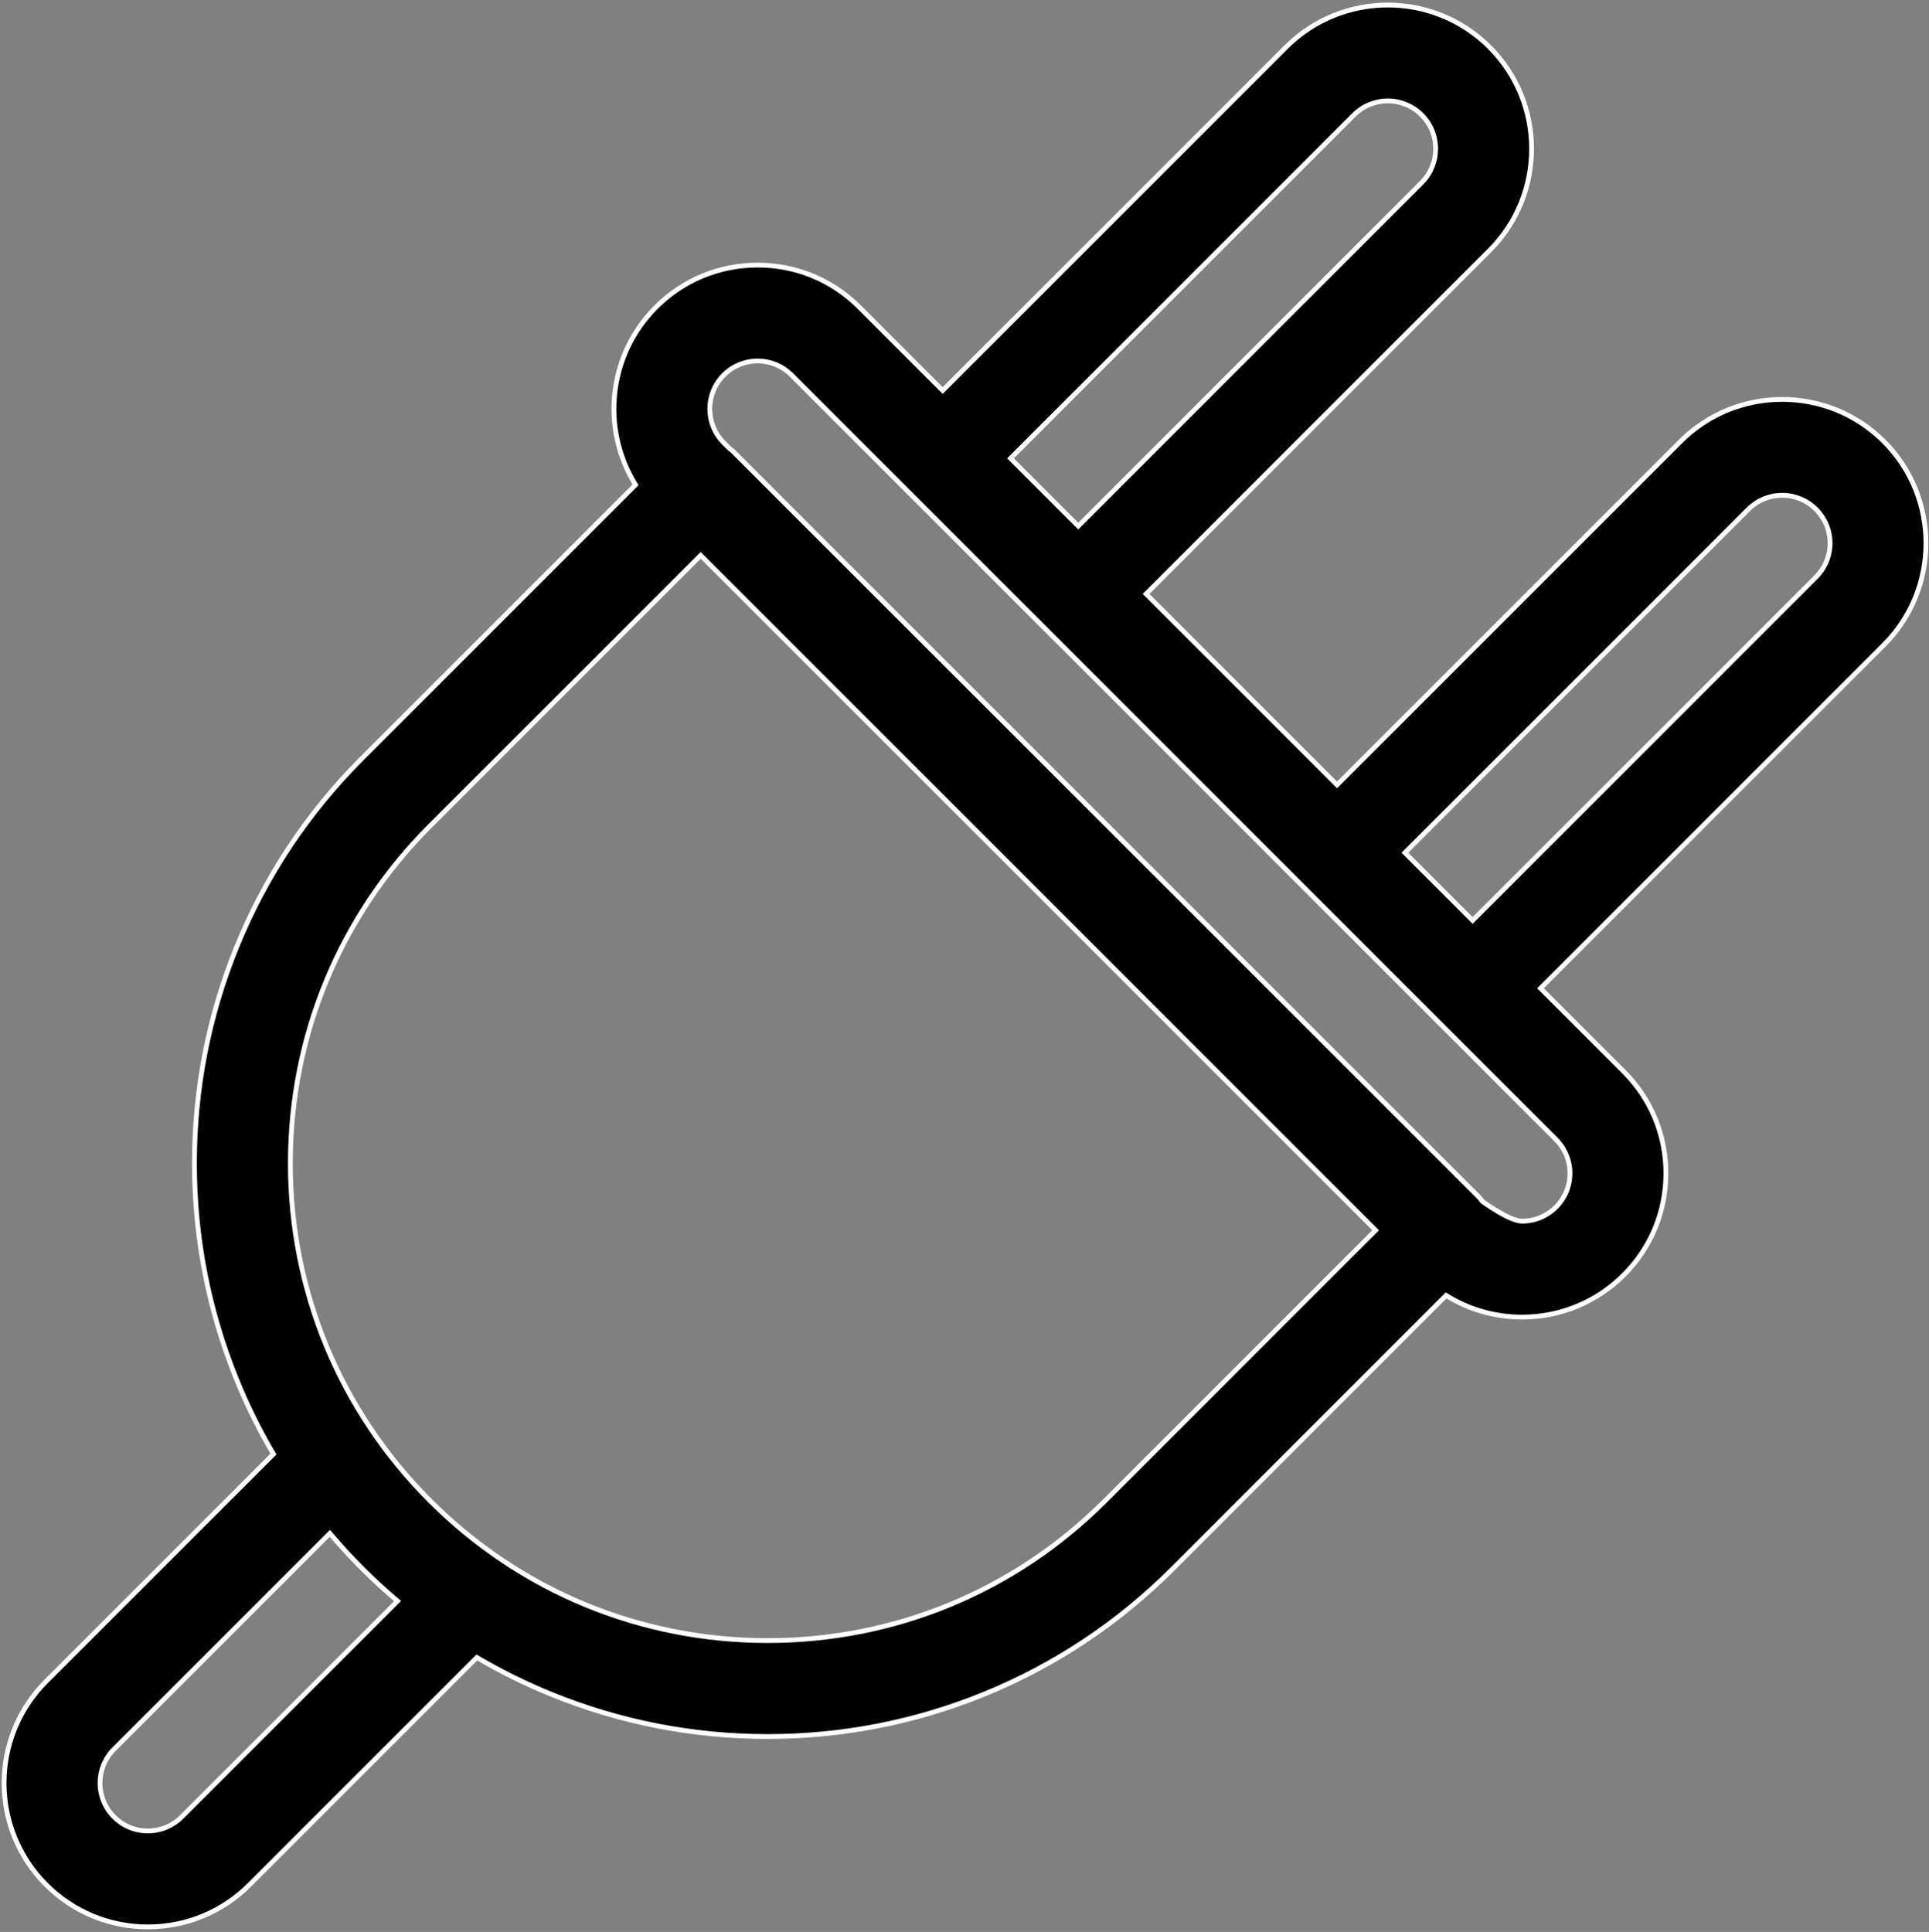 <?xml version="1.0" encoding="utf-8"?>
<!-- Generator: Adobe Illustrator 26.5.0, SVG Export Plug-In . SVG Version: 6.00 Build 0)  -->
<svg version="1.1" id="Layer_1" xmlns="http://www.w3.org/2000/svg" xmlns:xlink="http://www.w3.org/1999/xlink" x="0px" y="0px"
	 viewBox="0 0 1206.24 1208.13" style="enable-background:new 0 0 1206.24 1208.13;" xml:space="preserve">
<rect x="0" y="0" width="1206.24" height="1208.13" fill="#808080" stroke="none"/>
<style type="text/css">
	.st0{stroke:#FFFFFF;stroke-width:3;stroke-miterlimit:10;}
</style>
<path class="st0" d="M1178.04,276.07c-35.07-35.07-92.13-35.07-127.2,0L836.08,490.82L716.67,371.4l214.75-214.75
	c35.07-35.07,35.07-92.13,0-127.2c-35.07-35.07-92.13-35.07-127.2,0L589.47,244.2l-52.09-52.09c-16.99-16.99-39.57-26.34-63.6-26.34
	c-24.03,0-46.61,9.35-63.6,26.34c-30.1,30.1-34.34,76.39-12.77,111.08L226.55,474.05c-34.21,34.2-60.69,74.1-78.73,118.58
	c-17.41,42.94-26.24,88.32-26.24,134.86c0,46.54,8.83,91.92,26.24,134.87c6.6,16.28,14.34,31.94,23.17,46.93L28.85,1051.44
	c-35.07,35.07-35.07,92.13,0,127.2c16.99,16.99,39.58,26.34,63.6,26.34c24.02,0,46.61-9.36,63.6-26.34l142.14-142.14
	c15,8.83,30.66,16.58,46.94,23.18c42.95,17.42,88.32,26.25,134.86,26.25c46.54,0,91.91-8.83,134.86-26.25
	c44.48-18.04,84.38-44.53,118.58-78.73L904.28,810.1c14.12,8.82,30.44,13.55,47.5,13.55c24.02,0,46.61-9.36,63.6-26.34
	c16.99-16.99,26.34-39.57,26.34-63.6c0-24.03-9.36-46.61-26.34-63.6l-52.09-52.09l214.75-214.75
	C1213.11,368.2,1213.11,311.14,1178.04,276.07z M846.65,71.87c5.66-5.66,13.17-8.77,21.17-8.77c8,0,15.52,3.11,21.17,8.77
	c11.68,11.68,11.68,30.67,0,42.35L674.24,328.98l-42.35-42.35L846.65,71.87z M113.63,1136.21c-5.66,5.66-13.18,8.77-21.17,8.77
	c-8,0-15.52-3.11-21.17-8.77c-11.68-11.68-11.68-30.67,0-42.35l134.98-134.98c6.43,7.59,13.18,14.95,20.29,22.06
	c7.11,7.11,14.47,13.86,22.06,20.29L113.63,1136.21z M691.01,938.52c-56.37,56.37-131.31,87.41-211.02,87.41
	c-79.71,0-154.65-31.04-211.02-87.41c-56.36-56.36-87.4-131.3-87.4-211.03c0-79.71,31.04-154.65,87.4-211.01l169.19-169.19
	l422.04,422.04L691.01,938.52z M981.72,733.71c0,8-3.11,15.52-8.77,21.17c-5.66,5.66-13.17,8.77-21.17,8.77
	c-8,0-24.71-12.3-24.71-12.3c-0.01-0.02-0.02-0.03-0.04-0.04c-0.39-0.54-0.81-1.06-1.24-1.57c-0.1-0.12-0.21-0.24-0.32-0.37
	c-0.45-0.51-0.91-1.02-1.39-1.5c0,0-465.45-465.41-465.95-465.85c-0.14-0.12-0.28-0.24-0.42-0.36c-0.49-0.41-0.98-0.8-1.49-1.18
	c-0.04-0.03-0.07-0.06-0.1-0.08l-3.52-3.52c-11.67-11.67-11.67-30.67,0-42.35c5.65-5.65,13.17-8.77,21.17-8.77
	s15.52,3.11,21.17,8.77l478,478C978.6,718.19,981.72,725.71,981.72,733.71z M1135.61,360.84L920.86,575.6l-42.35-42.35
	l214.76-214.75c5.66-5.66,13.17-8.77,21.17-8.77c8,0,15.52,3.11,21.17,8.77c5.66,5.66,8.77,13.18,8.77,21.17
	C1144.39,347.67,1141.27,355.19,1135.61,360.84z"/>
</svg>

